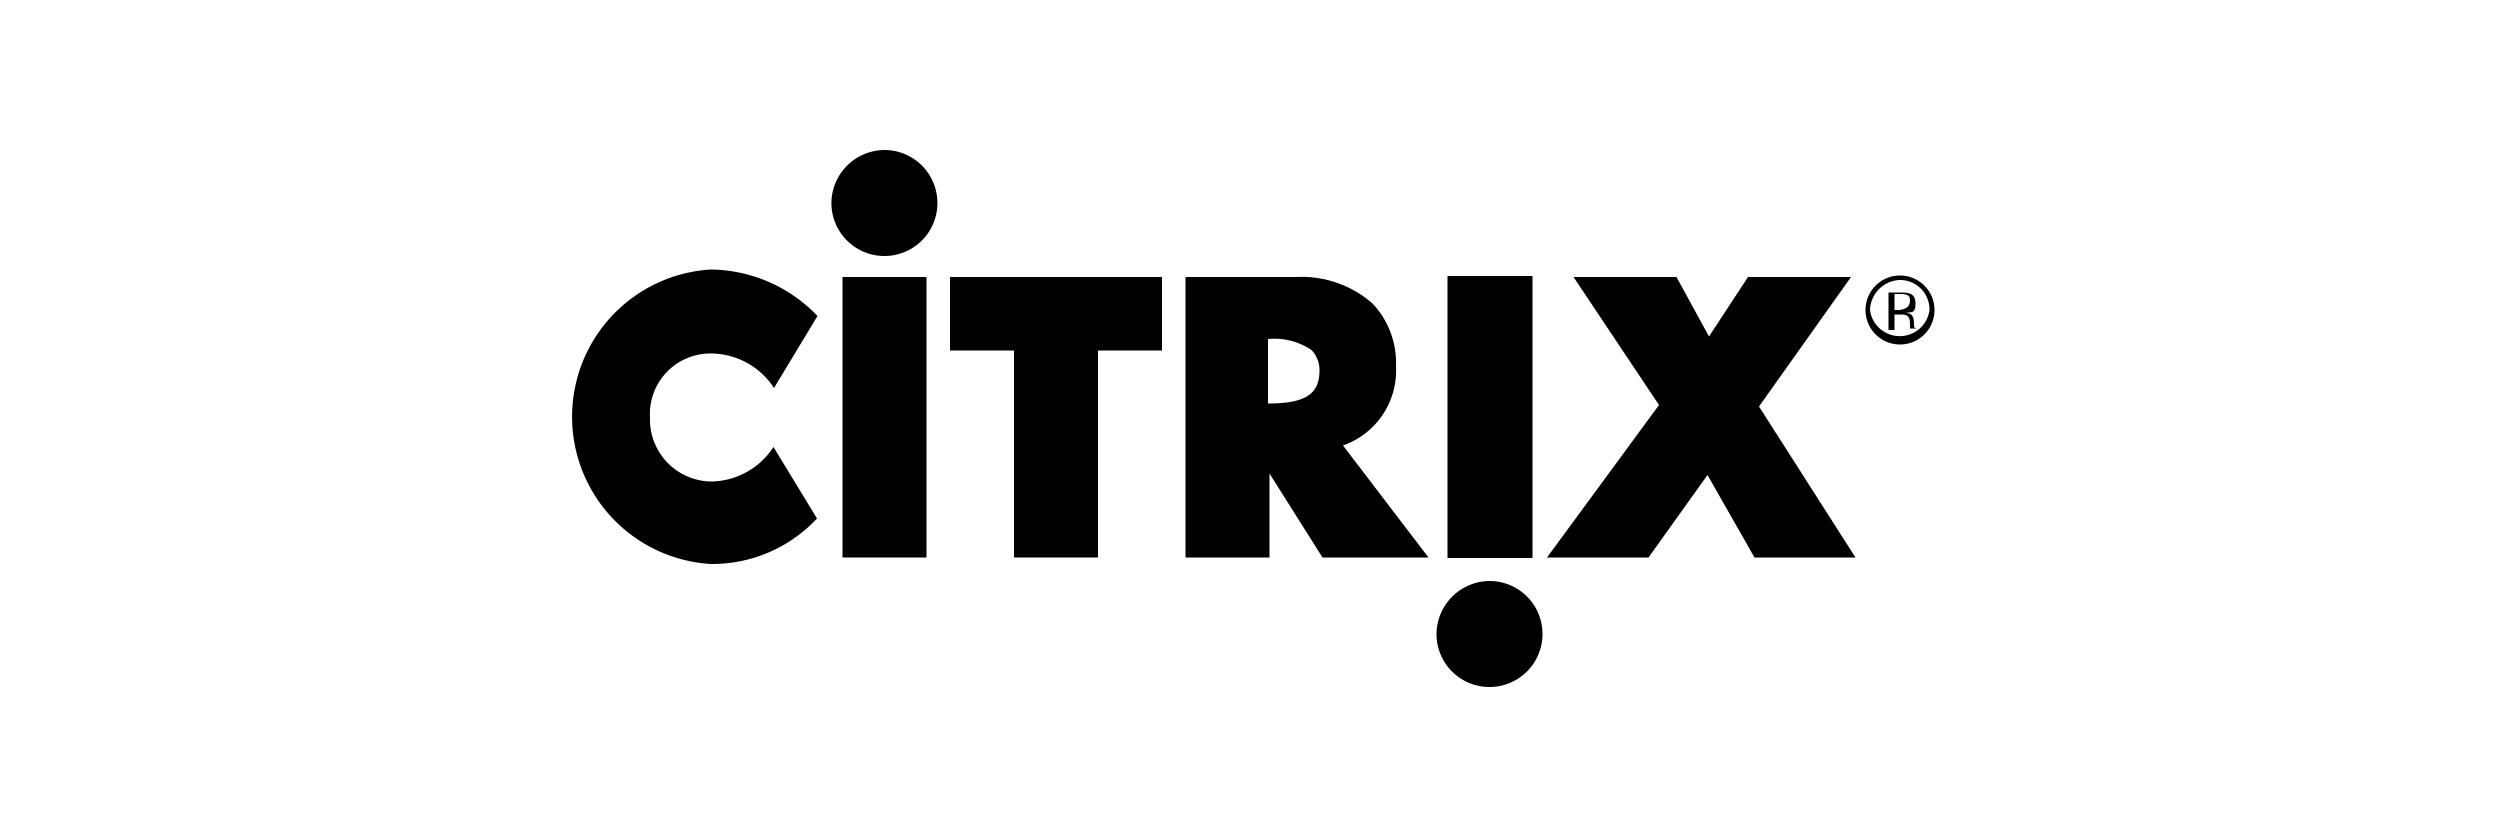 <svg xmlns="http://www.w3.org/2000/svg" id="Layer_1" data-name="Layer 1" viewBox="0 0 50 16.7"><g id="g38907"><path d="M38,5.51a.69.69,0,1,1-.69.69A.69.69,0,0,1,38,5.51Zm.59.69A.59.59,0,0,0,38,5.6a.62.62,0,0,0-.6.6.6.6,0,0,0,1.19,0Z"></path><path d="M38.33,6.57H38.2V6.48c0-.16-.06-.19-.18-.19h-.13V6.6h-.12V5.85H38c.15,0,.31,0,.31.22s-.1.16-.19.19c.13,0,.16.09.16.22S38.33,6.54,38.33,6.57ZM38.2,6c0-.09-.06-.12-.18-.12h-.13V6.2H38C38.14,6.17,38.2,6.13,38.2,6Z"></path><polygon points="35.18 8.13 37.11 11.15 35.09 11.15 34.15 9.5 32.97 11.15 30.94 11.15 33.18 8.1 31.47 5.54 33.53 5.54 34.18 6.73 34.96 5.54 37.02 5.54 35.18 8.13"></polygon><path d="M29.79,11.62a1.06,1.06,0,1,1-1.06,1.06A1.07,1.07,0,0,1,29.79,11.62Z"></path><path d="M26.86,8.91l1.71,2.24H26.45L25.39,9.47v1.68H23.71V5.54h2.21a2.15,2.15,0,0,1,1.53.53,1.73,1.73,0,0,1,.47,1.25A1.59,1.59,0,0,1,26.86,8.91Zm-.47-1.5A.58.58,0,0,0,26.23,7a1.34,1.34,0,0,0-.87-.22V8.07C26.11,8.07,26.39,7.88,26.39,7.41Z"></path><polygon points="23.24 5.54 23.24 7.01 21.96 7.01 21.96 11.15 20.28 11.15 20.28 7.01 19 7.01 19 5.54 23.24 5.54"></polygon><polygon points="18.53 5.54 18.53 11.15 16.85 11.15 16.85 10.37 16.85 6.32 16.85 5.54 18.53 5.54"></polygon><path d="M17.69,3A1.06,1.06,0,1,1,16.63,4,1.07,1.07,0,0,1,17.69,3Z"></path><path d="M16.35,6.32l-.87,1.44a1.51,1.51,0,0,0-1.25-.69A1.21,1.21,0,0,0,13,8.35a1.24,1.24,0,0,0,1.22,1.28,1.51,1.51,0,0,0,1.25-.69l.87,1.43a2.87,2.87,0,0,1-2.12.91,2.95,2.95,0,0,1,0-5.89A3,3,0,0,1,16.35,6.32Z"></path></g><polygon points="30.65 5.52 30.65 11.16 28.95 11.16 28.95 10.39 28.95 6.3 28.95 5.52 30.65 5.52"></polygon></svg>